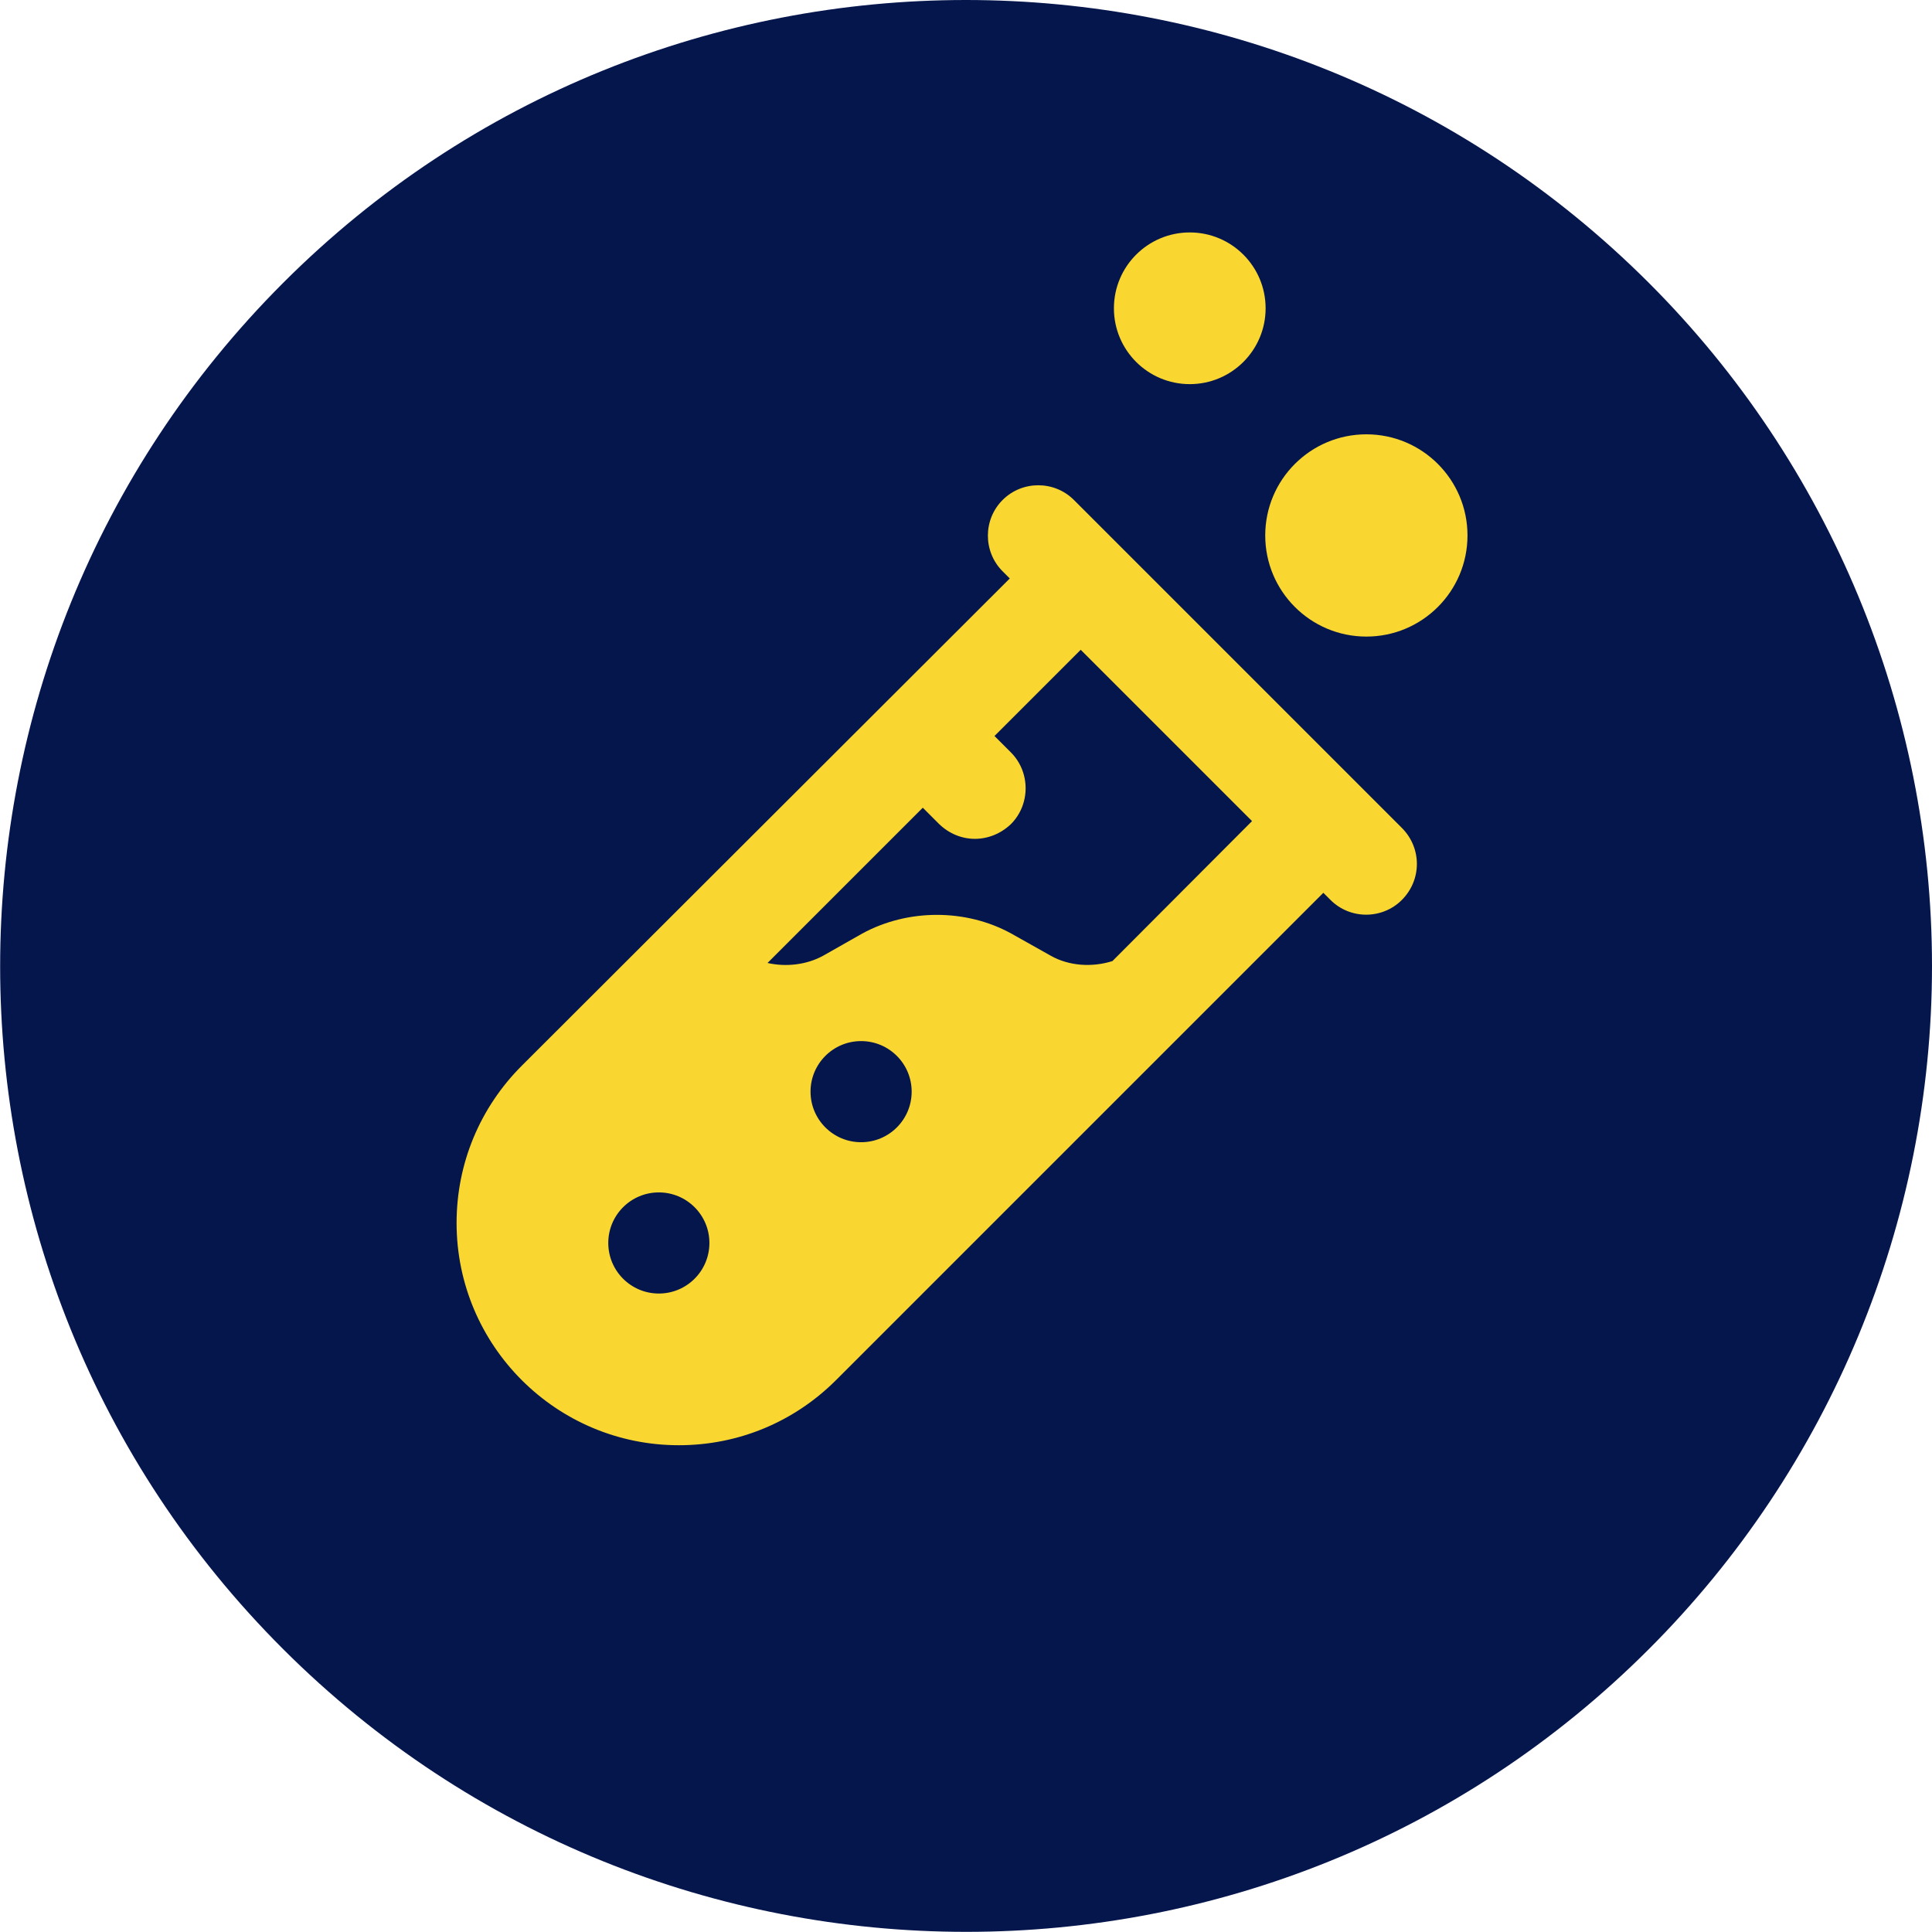 <?xml version="1.0" encoding="utf-8"?>
<!-- Generator: Adobe Illustrator 21.0.0, SVG Export Plug-In . SVG Version: 6.00 Build 0)  -->
<svg version="1.1" id="Layer_1" xmlns="http://www.w3.org/2000/svg" xmlns:xlink="http://www.w3.org/1999/xlink" x="0px" y="0px"
	 viewBox="0 0 512 512" style="enable-background:new 0 0 512 512;" xml:space="preserve">
<style type="text/css">
	.st0{fill:#05164D;}
	.st1{fill:#F9D730;}
</style>
<g>
	<g>
		<path class="st0" d="M437,75C337-25,174.9-25,75,75s-100,262.1,0,362s262.1,100,362,0c48-48,75-113.1,75-181S485,123,437,75z
			 M387.7,356.6L387.7,356.6L387.7,356.6l-13,12.8c-16.8,17-41.2,24-64.4,18.4c-23.4-6.3-45.6-16.2-65.9-29.5
			c-18.8-12-36.2-26.1-52-41.9c-14.5-14.4-27.5-30.2-38.8-47.1c-12.4-18.2-22.2-38.1-29.2-59.1c-8-24.6-1.4-51.6,17.1-69.7
			l15.2-15.2c4.2-4.2,11.1-4.3,15.3,0l0,0l48,48c4.2,4.2,4.3,11.1,0,15.3l0,0l-28.2,28.2c-8.1,8-9.1,20.7-2.4,29.9
			c10.2,14,21.5,27.1,33.7,39.3c13.7,13.7,28.5,26.2,44.4,37.3c9.2,6.4,21.6,5.3,29.5-2.6l27.2-27.6c4.2-4.2,11.1-4.3,15.3,0l0,0
			l48,48.1C391.9,345.5,391.9,352.4,387.7,356.6z"/>
	</g>
</g>
<rect x="92" y="92.8" class="st0" width="344" height="313"/>
<g>
	<path class="st1" d="M362.1,168.7c-14.8,0-26.8-12-26.8-26.8s12-26.8,26.8-26.8s26.8,12,26.8,26.8S376.9,168.7,362.1,168.7z"/>
	<circle class="st1" cx="315.3" cy="81.7" r="20.1"/>
	<path class="st1" d="M371.6,219.5l-87-87c-5.2-5.2-13.7-5.2-18.9,0c-5.2,5.2-5.2,13.7,0,18.9l1.9,1.9L138.3,282.4
		c-11.1,11.1-17.3,25.9-17.3,41.7c0,32.5,26.4,58.9,58.9,58.9c15.7,0,30.5-6.1,41.7-17.3l129.1-129.1l1.9,1.9
		c5.2,5.2,13.7,5.2,18.9,0C376.8,233.2,376.8,224.8,371.6,219.5L371.6,219.5z M174.6,342.8c-7.4,0-13.4-6-13.4-13.4
		s6-13.4,13.4-13.4c7.4,0,13.4,6,13.4,13.4S182,342.8,174.6,342.8z M228.2,302.7c-7.4,0-13.4-6-13.4-13.4c0-7.4,6-13.4,13.4-13.4
		c7.4,0,13.4,6,13.4,13.4C241.6,296.7,235.6,302.7,228.2,302.7z M294.8,254.7c-5.4,1.7-11.5,1.3-16.3-1.4l-10.5-5.9
		c-12-6.6-27.4-6.6-39.5,0l-10.4,5.9c-4.4,2.4-9.8,3-14.7,1.9l83-83l45.4,45.4L294.8,254.7z"/>
	<path class="st1" d="M267.9,218.4c-5.5,5.2-13.6,5.2-19,0l-14.6-14.6l19-19l14.6,14.6C273.1,204.6,273.1,213.2,267.9,218.4z"/>
</g>
</svg>

